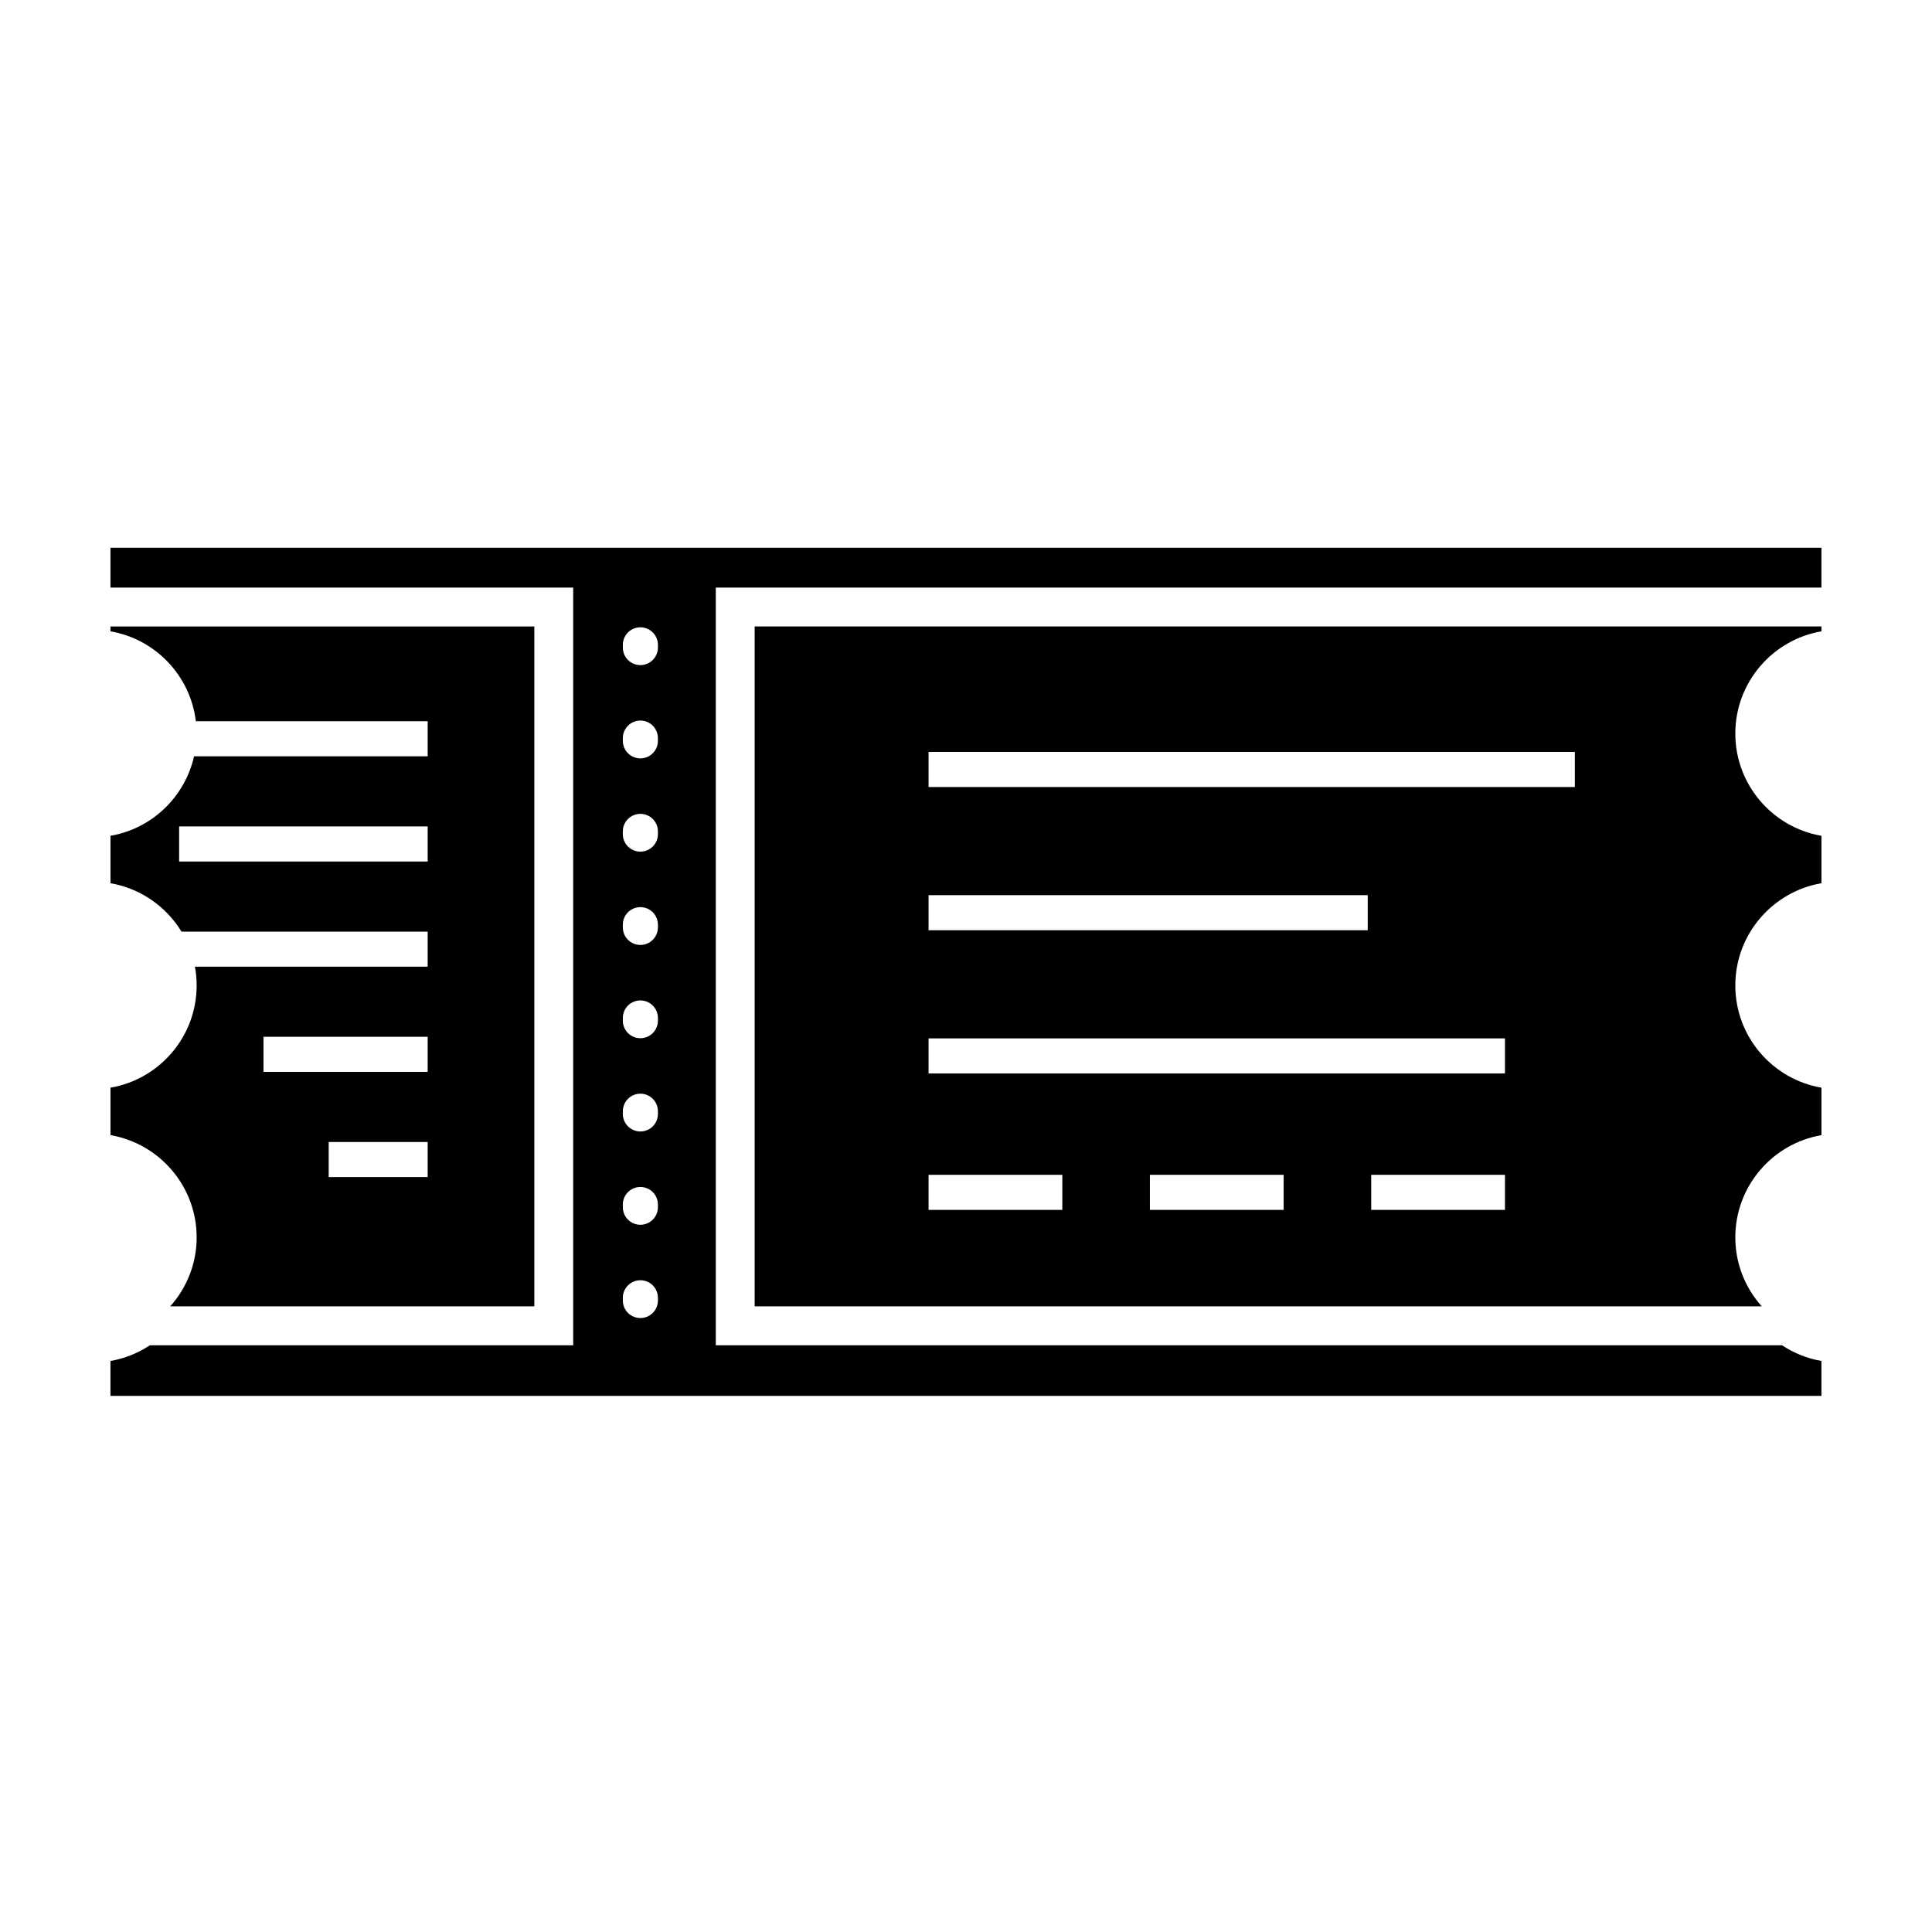 <?xml version="1.0" encoding="UTF-8"?>
<!-- Uploaded to: SVG Repo, www.svgrepo.com, Generator: SVG Repo Mixer Tools -->
<svg fill="#000000" width="800px" height="800px" version="1.1" viewBox="144 144 512 512" xmlns="http://www.w3.org/2000/svg">
 <path d="m390.08 455.34h35.445v9.297h-35.445zm0-36.152h152.75v9.297h-152.75zm0-37.965h116.38v9.297h-116.38zm0-37.957h171.27v9.297h-171.27zm152.75 121.37h-35.445v-9.297h35.445zm-58.656-4.644v4.644h-35.441v-9.297h35.441zm-140.18 30.207h266.89c-4.352-4.859-7.008-11.266-7.008-18.285 0-13.57 9.883-24.875 22.828-27.094v-12.574c-12.945-2.211-22.828-13.516-22.828-27.09 0-13.57 9.883-24.875 22.828-27.094v-12.57c-12.945-2.219-22.828-13.52-22.828-27.094 0-13.566 9.883-24.875 22.828-27.09v-1.293h-282.71zm-130.17-71.434h43.512v9.297h-43.512zm43.512 32.523v4.648h-26.23v-9.297h26.23zm-65.867-78.984v-9.297h65.867v9.297zm4.644 99.609c0 7.019-2.66 13.426-7.012 18.285h96.496v-180.18h-112.32v1.293c11.895 2.035 21.18 11.738 22.621 23.82h61.438v9.297h-61.914c-2.422 10.777-11.168 19.188-22.145 21.066v12.57c7.965 1.363 14.758 6.176 18.82 12.824h65.238v9.297h-61.676c0.301 1.609 0.453 3.273 0.453 4.973 0 13.574-9.887 24.879-22.836 27.09v12.574c12.949 2.219 22.836 13.523 22.836 27.094zm122.24-156.3c0 2.562-2.078 4.644-4.644 4.644-2.57 0-4.652-2.082-4.652-4.644v-0.723c0-2.566 2.082-4.648 4.652-4.648 2.566 0 4.644 2.082 4.644 4.648zm0 24.715c0 2.57-2.078 4.652-4.644 4.652-2.57 0-4.652-2.082-4.652-4.652v-0.719c0-2.566 2.082-4.652 4.652-4.652 2.566 0 4.644 2.086 4.644 4.652zm0 24.723c0 2.566-2.078 4.644-4.644 4.644-2.57 0-4.652-2.078-4.652-4.644v-0.727c0-2.562 2.082-4.644 4.652-4.644 2.566 0 4.644 2.082 4.644 4.644zm0 24.719c0 2.566-2.078 4.648-4.644 4.648-2.57 0-4.652-2.082-4.652-4.648v-0.723c0-2.57 2.082-4.644 4.652-4.644 2.566 0 4.644 2.074 4.644 4.644zm0 24.715c0 2.57-2.078 4.652-4.644 4.652-2.57 0-4.652-2.082-4.652-4.652v-0.715c0-2.57 2.082-4.648 4.652-4.648 2.566 0 4.644 2.078 4.644 4.648zm0 24.723c0 2.562-2.078 4.644-4.644 4.644-2.57 0-4.652-2.082-4.652-4.644v-0.719c0-2.566 2.082-4.652 4.652-4.652 2.566 0 4.644 2.086 4.644 4.652zm0 24.715c0 2.57-2.078 4.652-4.644 4.652-2.57 0-4.652-2.082-4.652-4.652v-0.719c0-2.562 2.082-4.644 4.652-4.644 2.566 0 4.644 2.082 4.644 4.644zm0 24.723c0 2.57-2.078 4.644-4.644 4.644-2.57 0-4.652-2.074-4.652-4.644v-0.719c0-2.57 2.082-4.652 4.652-4.652 2.566 0 4.644 2.082 4.644 4.652zm-145.08-199.48v10.547h122.63v200.8h-112.19c-3.106 2.051-6.637 3.504-10.445 4.156v9.254h453.43v-9.254c-3.805-0.652-7.332-2.106-10.438-4.156h-282.57v-200.8h293.01v-10.547z" fill-rule="evenodd"/>
</svg>